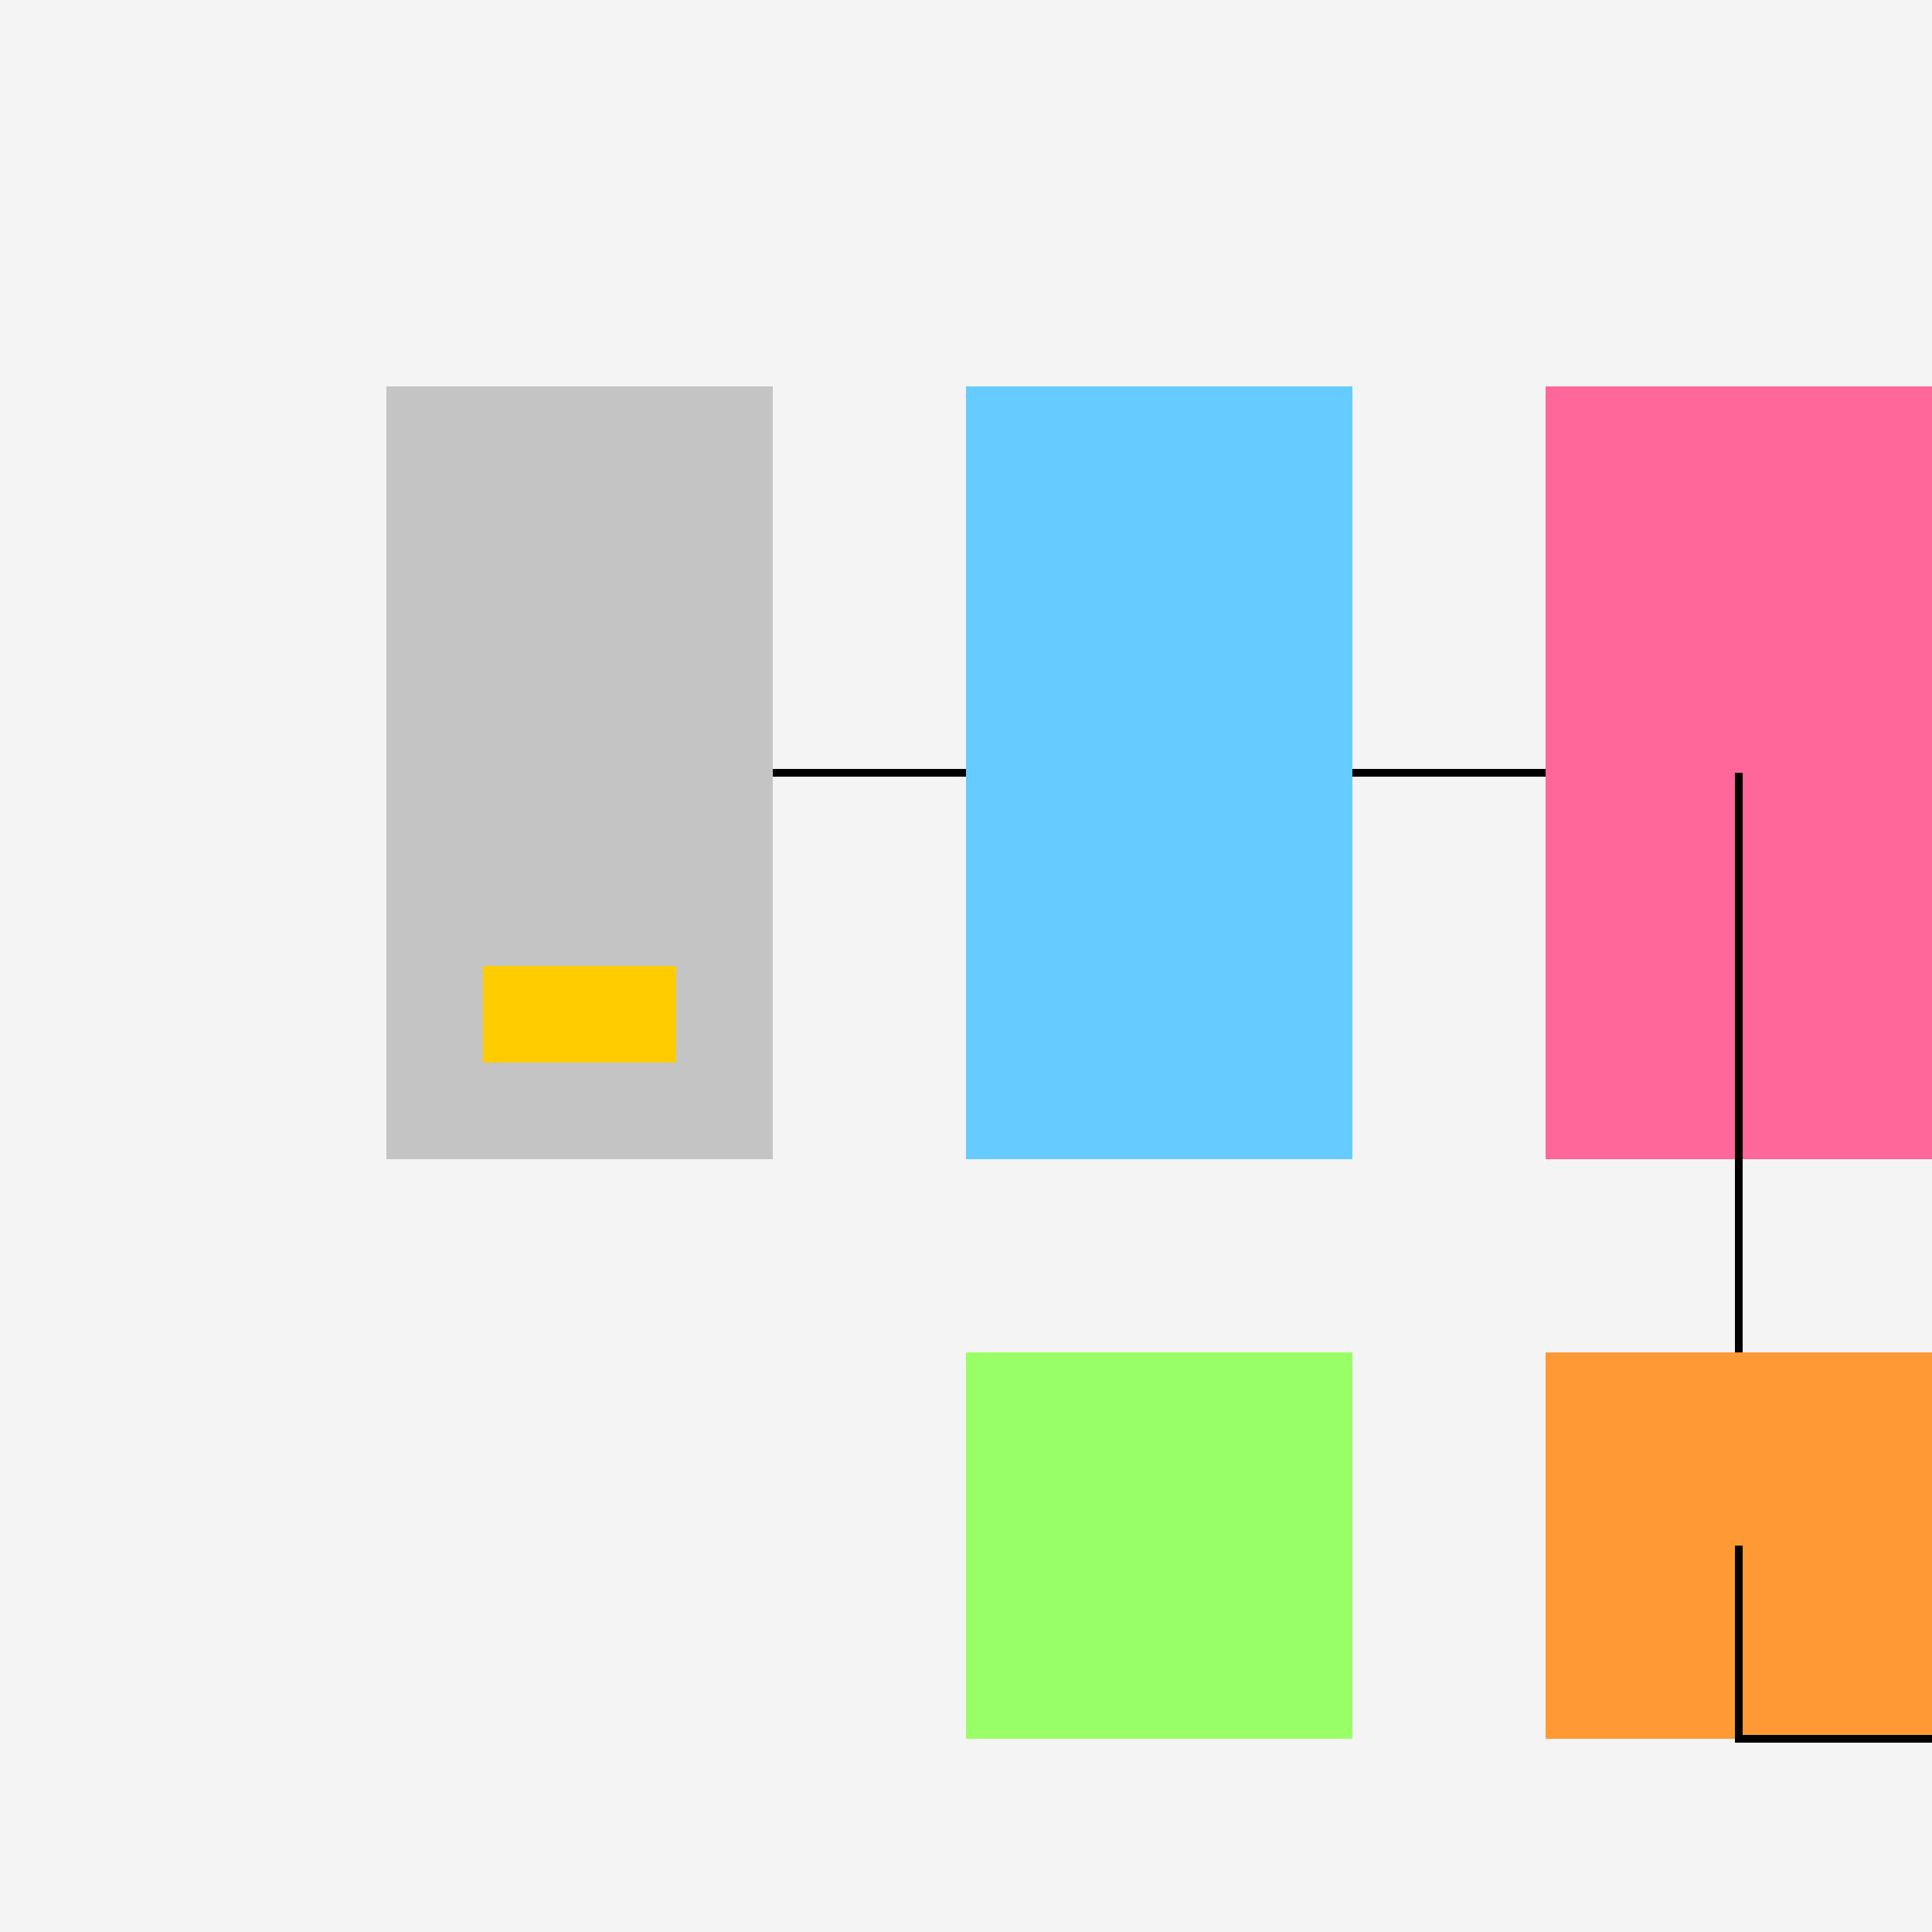 <!--

Generated by DrawGPT.
Free, open source, AI generated images in SVG, PNG, and HTML Canvas format.
https://drawgpt.ai

Created: 2023-09-27T00:36:38.027Z
Link: https://drawgpt.ai/prompt/75521/

-->
<svg xmlns="http://www.w3.org/2000/svg" xmlns:xlink="http://www.w3.org/1999/xlink" width="500" height="500"><defs/><g><rect fill="#F4F4F4" stroke="none" x="0" y="0" width="512" height="512"/><rect fill="#C4C4C4" stroke="none" x="100" y="100" width="100" height="200"/><rect fill="#FFCC00" stroke="none" x="125" y="250" width="50" height="25"/><rect fill="#66CCFF" stroke="none" x="250" y="100" width="100" height="200"/><rect fill="#FF6699" stroke="none" x="400" y="100" width="100" height="200"/><rect fill="#99FF66" stroke="none" x="250" y="350" width="100" height="100"/><rect fill="#FF9933" stroke="none" x="400" y="350" width="100" height="100"/><path fill="none" stroke="#000000" paint-order="fill stroke markers" d=" M 200 200 L 250 200" stroke-miterlimit="10" stroke-width="2" stroke-dasharray=""/><path fill="none" stroke="#000000" paint-order="fill stroke markers" d=" M 350 200 L 400 200" stroke-miterlimit="10" stroke-width="2" stroke-dasharray=""/><path fill="none" stroke="#000000" paint-order="fill stroke markers" d=" M 450 200 L 450 350" stroke-miterlimit="10" stroke-width="2" stroke-dasharray=""/><path fill="none" stroke="#000000" paint-order="fill stroke markers" d=" M 450 400 L 450 450 L 500 450" stroke-miterlimit="10" stroke-width="2" stroke-dasharray=""/><path fill="none" stroke="#000000" paint-order="fill stroke markers" d=" M 500 400 L 550 400" stroke-miterlimit="10" stroke-width="2" stroke-dasharray=""/></g></svg>